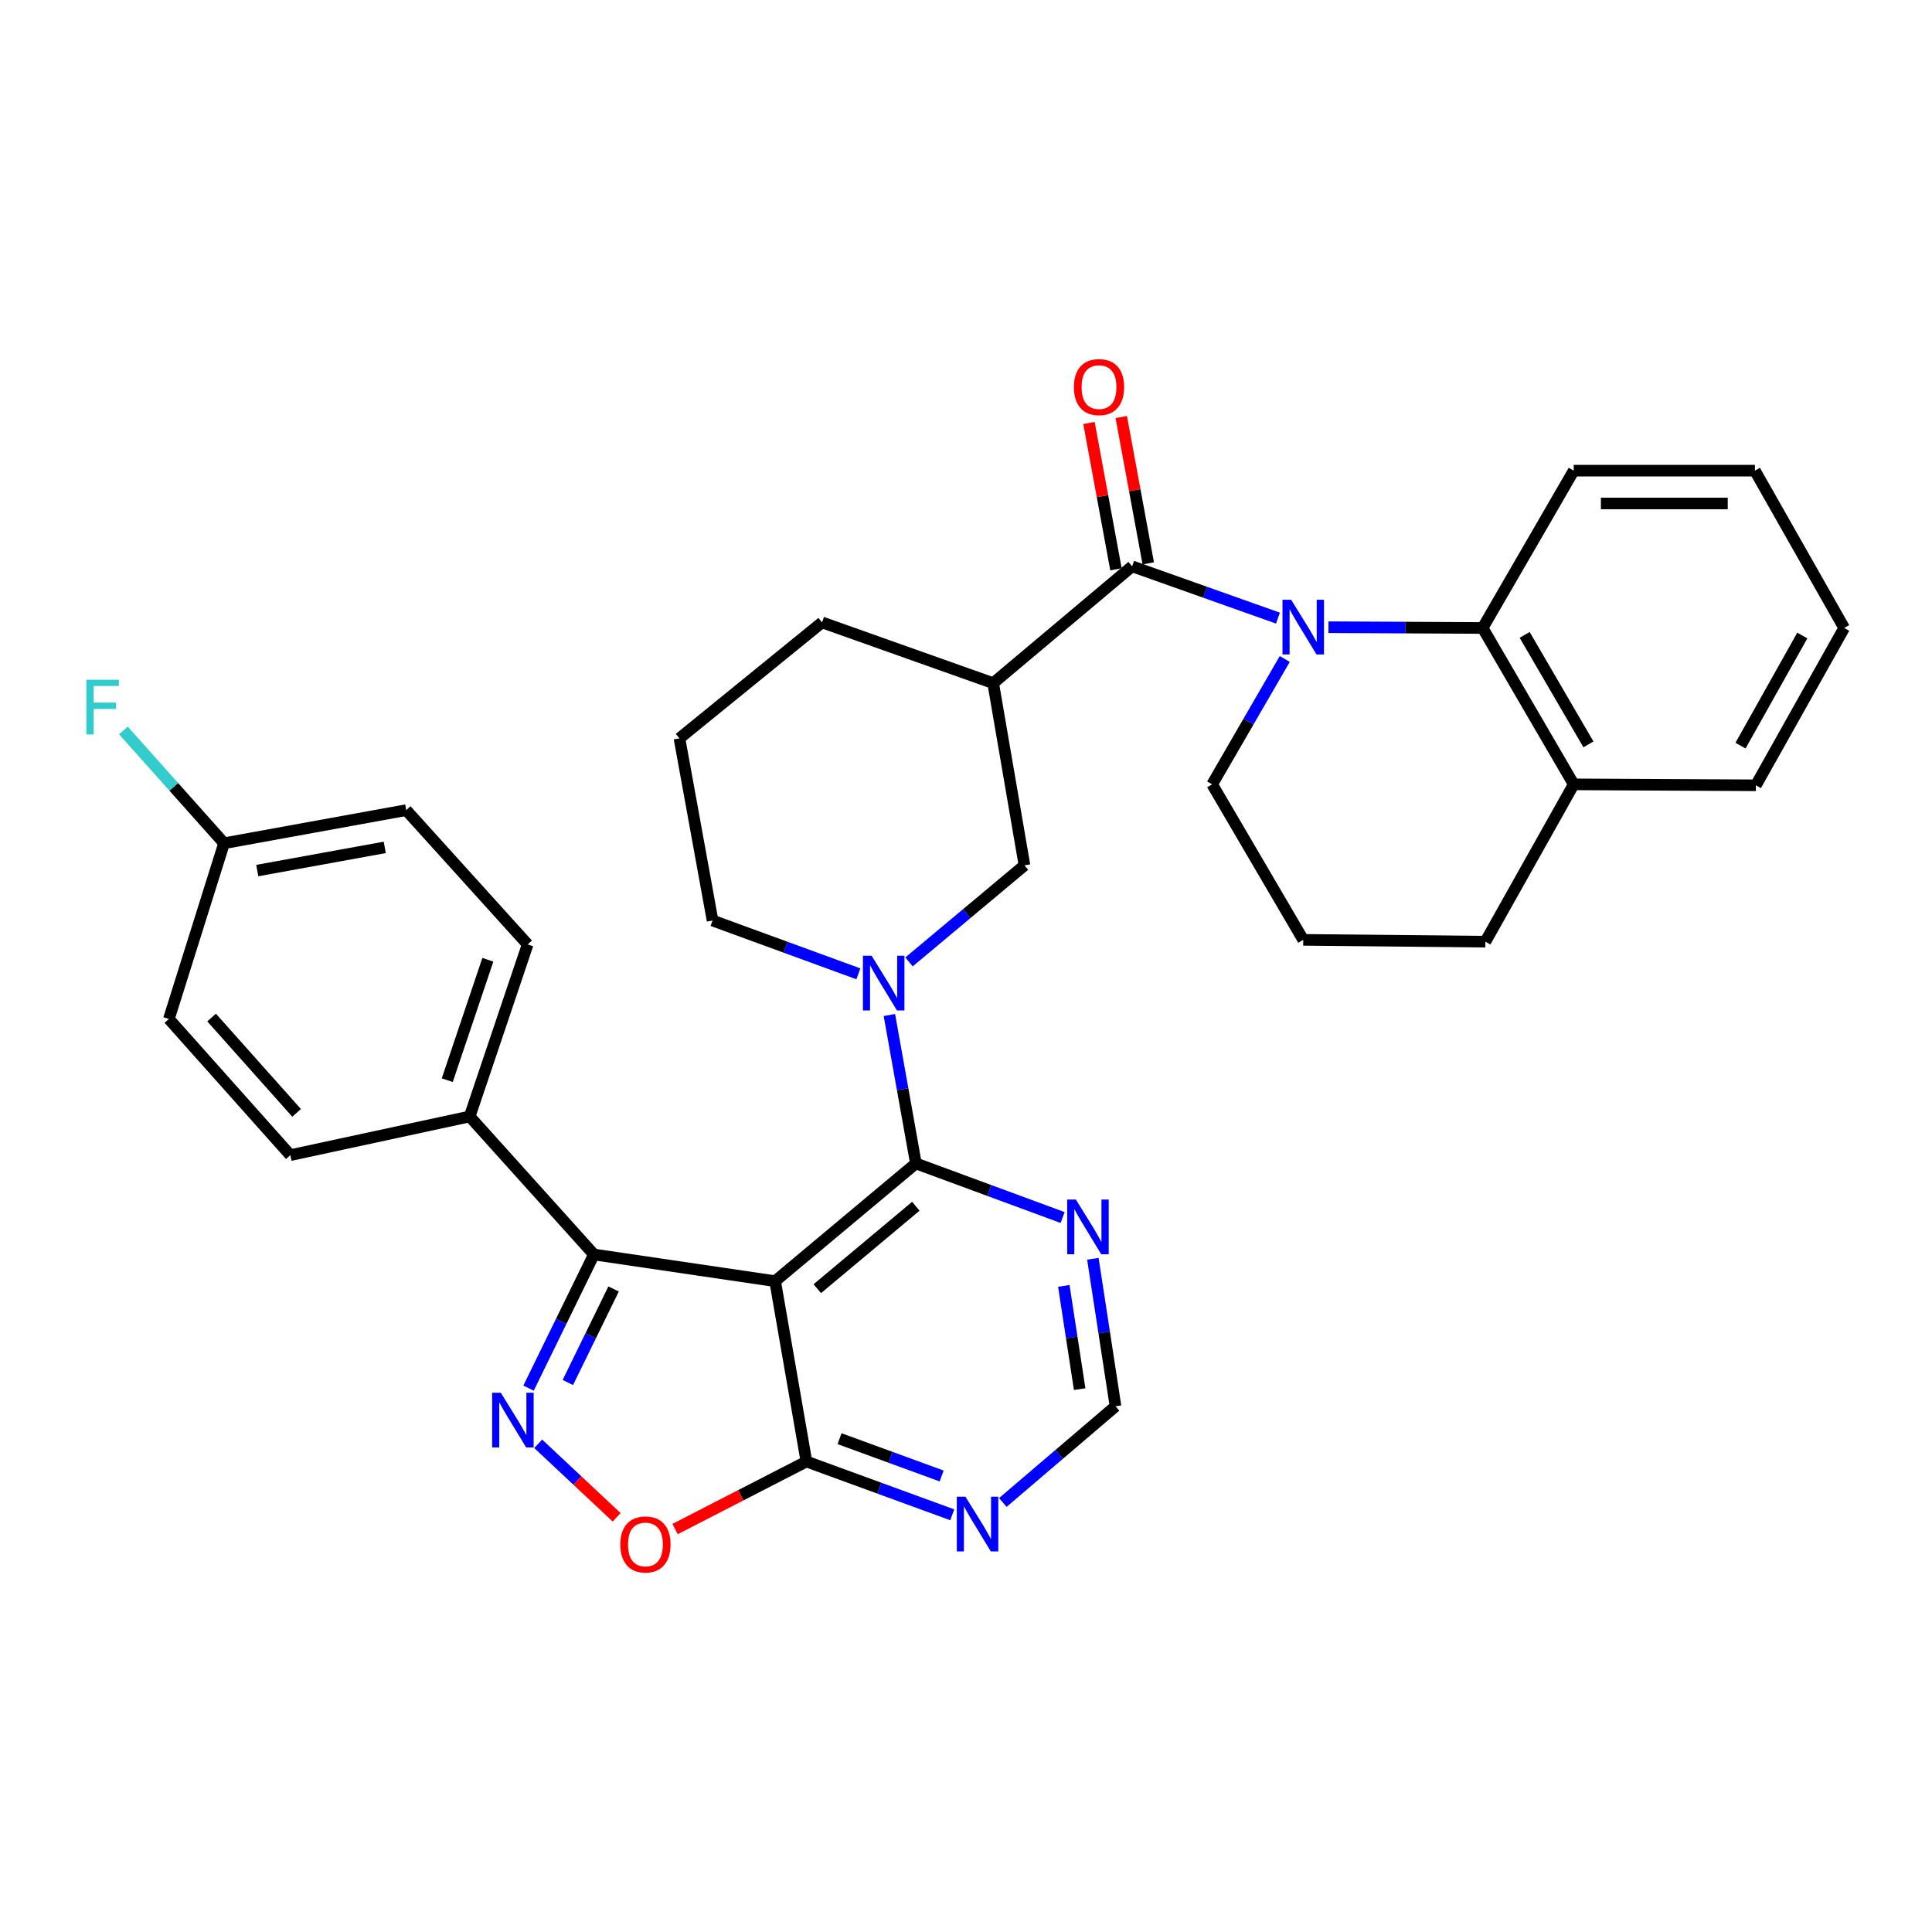 <?xml version='1.0' encoding='iso-8859-1'?>
<svg version='1.1' baseProfile='full'
              xmlns='http://www.w3.org/2000/svg'
                      xmlns:rdkit='http://www.rdkit.org/xml'
                      xmlns:xlink='http://www.w3.org/1999/xlink'
                  xml:space='preserve'
width='1000px' height='1000px' viewBox='0 0 1000 1000'>
<!-- END OF HEADER -->
<rect style='opacity:1.0;fill:#FFFFFF;stroke:none' width='1000' height='1000' x='0' y='0'> </rect>
<path class='bond-1' d='M 401.2,663.132 L 474.064,602.181' style='fill:none;fill-rule:evenodd;stroke:#000000;stroke-width:6px;stroke-linecap:butt;stroke-linejoin:miter;stroke-opacity:1' />
<path class='bond-1' d='M 423.032,667.022 L 474.036,624.356' style='fill:none;fill-rule:evenodd;stroke:#000000;stroke-width:6px;stroke-linecap:butt;stroke-linejoin:miter;stroke-opacity:1' />
<path class='bond-4' d='M 401.2,663.132 L 307.409,649.322' style='fill:none;fill-rule:evenodd;stroke:#000000;stroke-width:6px;stroke-linecap:butt;stroke-linejoin:miter;stroke-opacity:1' />
<path class='bond-7' d='M 401.2,663.132 L 417.399,756.48' style='fill:none;fill-rule:evenodd;stroke:#000000;stroke-width:6px;stroke-linecap:butt;stroke-linejoin:miter;stroke-opacity:1' />
<path class='bond-0' d='M 661.461,319.927 L 623.72,306.529' style='fill:none;fill-rule:evenodd;stroke:#0000FF;stroke-width:6px;stroke-linecap:butt;stroke-linejoin:miter;stroke-opacity:1' />
<path class='bond-0' d='M 623.72,306.529 L 585.979,293.131' style='fill:none;fill-rule:evenodd;stroke:#000000;stroke-width:6px;stroke-linecap:butt;stroke-linejoin:miter;stroke-opacity:1' />
<path class='bond-9' d='M 687.612,324.639 L 727.509,324.838' style='fill:none;fill-rule:evenodd;stroke:#0000FF;stroke-width:6px;stroke-linecap:butt;stroke-linejoin:miter;stroke-opacity:1' />
<path class='bond-9' d='M 727.509,324.838 L 767.407,325.037' style='fill:none;fill-rule:evenodd;stroke:#000000;stroke-width:6px;stroke-linecap:butt;stroke-linejoin:miter;stroke-opacity:1' />
<path class='bond-19' d='M 664.989,341.086 L 646.199,373.533' style='fill:none;fill-rule:evenodd;stroke:#0000FF;stroke-width:6px;stroke-linecap:butt;stroke-linejoin:miter;stroke-opacity:1' />
<path class='bond-19' d='M 646.199,373.533 L 627.409,405.981' style='fill:none;fill-rule:evenodd;stroke:#000000;stroke-width:6px;stroke-linecap:butt;stroke-linejoin:miter;stroke-opacity:1' />
<path class='bond-5' d='M 474.064,602.181 L 467.205,563.777' style='fill:none;fill-rule:evenodd;stroke:#000000;stroke-width:6px;stroke-linecap:butt;stroke-linejoin:miter;stroke-opacity:1' />
<path class='bond-5' d='M 467.205,563.777 L 460.346,525.373' style='fill:none;fill-rule:evenodd;stroke:#0000FF;stroke-width:6px;stroke-linecap:butt;stroke-linejoin:miter;stroke-opacity:1' />
<path class='bond-10' d='M 474.064,602.181 L 512.039,616.188' style='fill:none;fill-rule:evenodd;stroke:#000000;stroke-width:6px;stroke-linecap:butt;stroke-linejoin:miter;stroke-opacity:1' />
<path class='bond-10' d='M 512.039,616.188 L 550.013,630.194' style='fill:none;fill-rule:evenodd;stroke:#0000FF;stroke-width:6px;stroke-linecap:butt;stroke-linejoin:miter;stroke-opacity:1' />
<path class='bond-2' d='M 273.573,718.488 L 290.491,683.905' style='fill:none;fill-rule:evenodd;stroke:#0000FF;stroke-width:6px;stroke-linecap:butt;stroke-linejoin:miter;stroke-opacity:1' />
<path class='bond-2' d='M 290.491,683.905 L 307.409,649.322' style='fill:none;fill-rule:evenodd;stroke:#000000;stroke-width:6px;stroke-linecap:butt;stroke-linejoin:miter;stroke-opacity:1' />
<path class='bond-2' d='M 293.911,715.579 L 305.754,691.371' style='fill:none;fill-rule:evenodd;stroke:#0000FF;stroke-width:6px;stroke-linecap:butt;stroke-linejoin:miter;stroke-opacity:1' />
<path class='bond-2' d='M 305.754,691.371 L 317.597,667.164' style='fill:none;fill-rule:evenodd;stroke:#000000;stroke-width:6px;stroke-linecap:butt;stroke-linejoin:miter;stroke-opacity:1' />
<path class='bond-33' d='M 278.569,747.302 L 298.872,766.33' style='fill:none;fill-rule:evenodd;stroke:#0000FF;stroke-width:6px;stroke-linecap:butt;stroke-linejoin:miter;stroke-opacity:1' />
<path class='bond-33' d='M 298.872,766.33 L 319.174,785.359' style='fill:none;fill-rule:evenodd;stroke:#FF0000;stroke-width:6px;stroke-linecap:butt;stroke-linejoin:miter;stroke-opacity:1' />
<path class='bond-3' d='M 585.979,293.131 L 514.069,353.601' style='fill:none;fill-rule:evenodd;stroke:#000000;stroke-width:6px;stroke-linecap:butt;stroke-linejoin:miter;stroke-opacity:1' />
<path class='bond-15' d='M 594.334,291.59 L 587.347,253.722' style='fill:none;fill-rule:evenodd;stroke:#000000;stroke-width:6px;stroke-linecap:butt;stroke-linejoin:miter;stroke-opacity:1' />
<path class='bond-15' d='M 587.347,253.722 L 580.36,215.854' style='fill:none;fill-rule:evenodd;stroke:#FF0000;stroke-width:6px;stroke-linecap:butt;stroke-linejoin:miter;stroke-opacity:1' />
<path class='bond-15' d='M 577.625,294.673 L 570.638,256.805' style='fill:none;fill-rule:evenodd;stroke:#000000;stroke-width:6px;stroke-linecap:butt;stroke-linejoin:miter;stroke-opacity:1' />
<path class='bond-15' d='M 570.638,256.805 L 563.651,218.937' style='fill:none;fill-rule:evenodd;stroke:#FF0000;stroke-width:6px;stroke-linecap:butt;stroke-linejoin:miter;stroke-opacity:1' />
<path class='bond-13' d='M 307.409,649.322 L 243.098,577.884' style='fill:none;fill-rule:evenodd;stroke:#000000;stroke-width:6px;stroke-linecap:butt;stroke-linejoin:miter;stroke-opacity:1' />
<path class='bond-11' d='M 470.509,497.875 L 500.388,472.888' style='fill:none;fill-rule:evenodd;stroke:#0000FF;stroke-width:6px;stroke-linecap:butt;stroke-linejoin:miter;stroke-opacity:1' />
<path class='bond-11' d='M 500.388,472.888 L 530.267,447.902' style='fill:none;fill-rule:evenodd;stroke:#000000;stroke-width:6px;stroke-linecap:butt;stroke-linejoin:miter;stroke-opacity:1' />
<path class='bond-20' d='M 444.296,504.055 L 406.56,490.26' style='fill:none;fill-rule:evenodd;stroke:#0000FF;stroke-width:6px;stroke-linecap:butt;stroke-linejoin:miter;stroke-opacity:1' />
<path class='bond-20' d='M 406.56,490.26 L 368.823,476.466' style='fill:none;fill-rule:evenodd;stroke:#000000;stroke-width:6px;stroke-linecap:butt;stroke-linejoin:miter;stroke-opacity:1' />
<path class='bond-6' d='M 514.069,353.601 L 530.267,447.902' style='fill:none;fill-rule:evenodd;stroke:#000000;stroke-width:6px;stroke-linecap:butt;stroke-linejoin:miter;stroke-opacity:1' />
<path class='bond-36' d='M 514.069,353.601 L 425.488,322.158' style='fill:none;fill-rule:evenodd;stroke:#000000;stroke-width:6px;stroke-linecap:butt;stroke-linejoin:miter;stroke-opacity:1' />
<path class='bond-8' d='M 417.399,756.48 L 383.409,773.958' style='fill:none;fill-rule:evenodd;stroke:#000000;stroke-width:6px;stroke-linecap:butt;stroke-linejoin:miter;stroke-opacity:1' />
<path class='bond-8' d='M 383.409,773.958 L 349.418,791.436' style='fill:none;fill-rule:evenodd;stroke:#FF0000;stroke-width:6px;stroke-linecap:butt;stroke-linejoin:miter;stroke-opacity:1' />
<path class='bond-12' d='M 417.399,756.48 L 455.14,770.271' style='fill:none;fill-rule:evenodd;stroke:#000000;stroke-width:6px;stroke-linecap:butt;stroke-linejoin:miter;stroke-opacity:1' />
<path class='bond-12' d='M 455.14,770.271 L 492.881,784.062' style='fill:none;fill-rule:evenodd;stroke:#0000FF;stroke-width:6px;stroke-linecap:butt;stroke-linejoin:miter;stroke-opacity:1' />
<path class='bond-12' d='M 434.553,744.658 L 460.972,754.312' style='fill:none;fill-rule:evenodd;stroke:#000000;stroke-width:6px;stroke-linecap:butt;stroke-linejoin:miter;stroke-opacity:1' />
<path class='bond-12' d='M 460.972,754.312 L 487.391,763.965' style='fill:none;fill-rule:evenodd;stroke:#0000FF;stroke-width:6px;stroke-linecap:butt;stroke-linejoin:miter;stroke-opacity:1' />
<path class='bond-16' d='M 767.407,325.037 L 814.557,405.981' style='fill:none;fill-rule:evenodd;stroke:#000000;stroke-width:6px;stroke-linecap:butt;stroke-linejoin:miter;stroke-opacity:1' />
<path class='bond-16' d='M 789.161,328.626 L 822.167,385.287' style='fill:none;fill-rule:evenodd;stroke:#000000;stroke-width:6px;stroke-linecap:butt;stroke-linejoin:miter;stroke-opacity:1' />
<path class='bond-26' d='M 767.407,325.037 L 814.557,243.611' style='fill:none;fill-rule:evenodd;stroke:#000000;stroke-width:6px;stroke-linecap:butt;stroke-linejoin:miter;stroke-opacity:1' />
<path class='bond-34' d='M 565.662,651.539 L 571.526,689.713' style='fill:none;fill-rule:evenodd;stroke:#0000FF;stroke-width:6px;stroke-linecap:butt;stroke-linejoin:miter;stroke-opacity:1' />
<path class='bond-34' d='M 571.526,689.713 L 577.389,727.887' style='fill:none;fill-rule:evenodd;stroke:#000000;stroke-width:6px;stroke-linecap:butt;stroke-linejoin:miter;stroke-opacity:1' />
<path class='bond-34' d='M 550.627,665.571 L 554.731,692.293' style='fill:none;fill-rule:evenodd;stroke:#0000FF;stroke-width:6px;stroke-linecap:butt;stroke-linejoin:miter;stroke-opacity:1' />
<path class='bond-34' d='M 554.731,692.293 L 558.836,719.015' style='fill:none;fill-rule:evenodd;stroke:#000000;stroke-width:6px;stroke-linecap:butt;stroke-linejoin:miter;stroke-opacity:1' />
<path class='bond-14' d='M 519.066,777.676 L 548.228,752.781' style='fill:none;fill-rule:evenodd;stroke:#0000FF;stroke-width:6px;stroke-linecap:butt;stroke-linejoin:miter;stroke-opacity:1' />
<path class='bond-14' d='M 548.228,752.781 L 577.389,727.887' style='fill:none;fill-rule:evenodd;stroke:#000000;stroke-width:6px;stroke-linecap:butt;stroke-linejoin:miter;stroke-opacity:1' />
<path class='bond-17' d='M 243.098,577.884 L 273.116,488.841' style='fill:none;fill-rule:evenodd;stroke:#000000;stroke-width:6px;stroke-linecap:butt;stroke-linejoin:miter;stroke-opacity:1' />
<path class='bond-17' d='M 231.5,559.099 L 252.512,496.769' style='fill:none;fill-rule:evenodd;stroke:#000000;stroke-width:6px;stroke-linecap:butt;stroke-linejoin:miter;stroke-opacity:1' />
<path class='bond-18' d='M 243.098,577.884 L 150.27,597.905' style='fill:none;fill-rule:evenodd;stroke:#000000;stroke-width:6px;stroke-linecap:butt;stroke-linejoin:miter;stroke-opacity:1' />
<path class='bond-30' d='M 814.557,405.981 L 908.839,406.471' style='fill:none;fill-rule:evenodd;stroke:#000000;stroke-width:6px;stroke-linecap:butt;stroke-linejoin:miter;stroke-opacity:1' />
<path class='bond-37' d='M 814.557,405.981 L 768.832,487.415' style='fill:none;fill-rule:evenodd;stroke:#000000;stroke-width:6px;stroke-linecap:butt;stroke-linejoin:miter;stroke-opacity:1' />
<path class='bond-23' d='M 273.116,488.841 L 210.258,419.319' style='fill:none;fill-rule:evenodd;stroke:#000000;stroke-width:6px;stroke-linecap:butt;stroke-linejoin:miter;stroke-opacity:1' />
<path class='bond-24' d='M 150.27,597.905 L 87.412,527.411' style='fill:none;fill-rule:evenodd;stroke:#000000;stroke-width:6px;stroke-linecap:butt;stroke-linejoin:miter;stroke-opacity:1' />
<path class='bond-24' d='M 153.523,576.023 L 109.522,526.677' style='fill:none;fill-rule:evenodd;stroke:#000000;stroke-width:6px;stroke-linecap:butt;stroke-linejoin:miter;stroke-opacity:1' />
<path class='bond-28' d='M 627.409,405.981 L 674.55,486.471' style='fill:none;fill-rule:evenodd;stroke:#000000;stroke-width:6px;stroke-linecap:butt;stroke-linejoin:miter;stroke-opacity:1' />
<path class='bond-27' d='M 368.823,476.466 L 351.681,382.174' style='fill:none;fill-rule:evenodd;stroke:#000000;stroke-width:6px;stroke-linecap:butt;stroke-linejoin:miter;stroke-opacity:1' />
<path class='bond-21' d='M 115.976,436.461 L 87.412,527.411' style='fill:none;fill-rule:evenodd;stroke:#000000;stroke-width:6px;stroke-linecap:butt;stroke-linejoin:miter;stroke-opacity:1' />
<path class='bond-25' d='M 115.976,436.461 L 89.933,407.27' style='fill:none;fill-rule:evenodd;stroke:#000000;stroke-width:6px;stroke-linecap:butt;stroke-linejoin:miter;stroke-opacity:1' />
<path class='bond-25' d='M 89.933,407.27 L 63.889,378.079' style='fill:none;fill-rule:evenodd;stroke:#33CCCC;stroke-width:6px;stroke-linecap:butt;stroke-linejoin:miter;stroke-opacity:1' />
<path class='bond-35' d='M 115.976,436.461 L 210.258,419.319' style='fill:none;fill-rule:evenodd;stroke:#000000;stroke-width:6px;stroke-linecap:butt;stroke-linejoin:miter;stroke-opacity:1' />
<path class='bond-35' d='M 133.158,450.607 L 199.155,438.607' style='fill:none;fill-rule:evenodd;stroke:#000000;stroke-width:6px;stroke-linecap:butt;stroke-linejoin:miter;stroke-opacity:1' />
<path class='bond-22' d='M 425.488,322.158 L 351.681,382.174' style='fill:none;fill-rule:evenodd;stroke:#000000;stroke-width:6px;stroke-linecap:butt;stroke-linejoin:miter;stroke-opacity:1' />
<path class='bond-31' d='M 814.557,243.611 L 908.339,243.611' style='fill:none;fill-rule:evenodd;stroke:#000000;stroke-width:6px;stroke-linecap:butt;stroke-linejoin:miter;stroke-opacity:1' />
<path class='bond-31' d='M 828.625,260.602 L 894.272,260.602' style='fill:none;fill-rule:evenodd;stroke:#000000;stroke-width:6px;stroke-linecap:butt;stroke-linejoin:miter;stroke-opacity:1' />
<path class='bond-29' d='M 674.55,486.471 L 768.832,487.415' style='fill:none;fill-rule:evenodd;stroke:#000000;stroke-width:6px;stroke-linecap:butt;stroke-linejoin:miter;stroke-opacity:1' />
<path class='bond-38' d='M 908.839,406.471 L 954.545,325.037' style='fill:none;fill-rule:evenodd;stroke:#000000;stroke-width:6px;stroke-linecap:butt;stroke-linejoin:miter;stroke-opacity:1' />
<path class='bond-38' d='M 900.878,385.94 L 932.873,328.936' style='fill:none;fill-rule:evenodd;stroke:#000000;stroke-width:6px;stroke-linecap:butt;stroke-linejoin:miter;stroke-opacity:1' />
<path class='bond-32' d='M 908.339,243.611 L 954.545,325.037' style='fill:none;fill-rule:evenodd;stroke:#000000;stroke-width:6px;stroke-linecap:butt;stroke-linejoin:miter;stroke-opacity:1' />
<path  class='atom-1' d='M 668.29 310.414
L 677.57 325.414
Q 678.49 326.894, 679.97 329.574
Q 681.45 332.254, 681.53 332.414
L 681.53 310.414
L 685.29 310.414
L 685.29 338.734
L 681.41 338.734
L 671.45 322.334
Q 670.29 320.414, 669.05 318.214
Q 667.85 316.014, 667.49 315.334
L 667.49 338.734
L 663.81 338.734
L 663.81 310.414
L 668.29 310.414
' fill='#0000FF'/>
<path  class='atom-3' d='M 259.219 720.873
L 268.499 735.873
Q 269.419 737.353, 270.899 740.033
Q 272.379 742.713, 272.459 742.873
L 272.459 720.873
L 276.219 720.873
L 276.219 749.193
L 272.339 749.193
L 262.379 732.793
Q 261.219 730.873, 259.979 728.673
Q 258.779 726.473, 258.419 725.793
L 258.419 749.193
L 254.739 749.193
L 254.739 720.873
L 259.219 720.873
' fill='#0000FF'/>
<path  class='atom-6' d='M 451.134 494.683
L 460.414 509.683
Q 461.334 511.163, 462.814 513.843
Q 464.294 516.523, 464.374 516.683
L 464.374 494.683
L 468.134 494.683
L 468.134 523.003
L 464.254 523.003
L 454.294 506.603
Q 453.134 504.683, 451.894 502.483
Q 450.694 500.283, 450.334 499.603
L 450.334 523.003
L 446.654 523.003
L 446.654 494.683
L 451.134 494.683
' fill='#0000FF'/>
<path  class='atom-9' d='M 321.076 799.406
Q 321.076 792.606, 324.436 788.806
Q 327.796 785.006, 334.076 785.006
Q 340.356 785.006, 343.716 788.806
Q 347.076 792.606, 347.076 799.406
Q 347.076 806.286, 343.676 810.206
Q 340.276 814.086, 334.076 814.086
Q 327.836 814.086, 324.436 810.206
Q 321.076 806.326, 321.076 799.406
M 334.076 810.886
Q 338.396 810.886, 340.716 808.006
Q 343.076 805.086, 343.076 799.406
Q 343.076 793.846, 340.716 791.046
Q 338.396 788.206, 334.076 788.206
Q 329.756 788.206, 327.396 791.006
Q 325.076 793.806, 325.076 799.406
Q 325.076 805.126, 327.396 808.006
Q 329.756 810.886, 334.076 810.886
' fill='#FF0000'/>
<path  class='atom-11' d='M 556.866 620.871
L 566.146 635.871
Q 567.066 637.351, 568.546 640.031
Q 570.026 642.711, 570.106 642.871
L 570.106 620.871
L 573.866 620.871
L 573.866 649.191
L 569.986 649.191
L 560.026 632.791
Q 558.866 630.871, 557.626 628.671
Q 556.426 626.471, 556.066 625.791
L 556.066 649.191
L 552.386 649.191
L 552.386 620.871
L 556.866 620.871
' fill='#0000FF'/>
<path  class='atom-13' d='M 499.719 774.688
L 508.999 789.688
Q 509.919 791.168, 511.399 793.848
Q 512.879 796.528, 512.959 796.688
L 512.959 774.688
L 516.719 774.688
L 516.719 803.008
L 512.839 803.008
L 502.879 786.608
Q 501.719 784.688, 500.479 782.488
Q 499.279 780.288, 498.919 779.608
L 498.919 803.008
L 495.239 803.008
L 495.239 774.688
L 499.719 774.688
' fill='#0000FF'/>
<path  class='atom-16' d='M 555.846 200.354
Q 555.846 193.554, 559.206 189.754
Q 562.566 185.954, 568.846 185.954
Q 575.126 185.954, 578.486 189.754
Q 581.846 193.554, 581.846 200.354
Q 581.846 207.234, 578.446 211.154
Q 575.046 215.034, 568.846 215.034
Q 562.606 215.034, 559.206 211.154
Q 555.846 207.274, 555.846 200.354
M 568.846 211.834
Q 573.166 211.834, 575.486 208.954
Q 577.846 206.034, 577.846 200.354
Q 577.846 194.794, 575.486 191.994
Q 573.166 189.154, 568.846 189.154
Q 564.526 189.154, 562.166 191.954
Q 559.846 194.754, 559.846 200.354
Q 559.846 206.074, 562.166 208.954
Q 564.526 211.834, 568.846 211.834
' fill='#FF0000'/>
<path  class='atom-26' d='M 44.689 351.835
L 61.529 351.835
L 61.529 355.075
L 48.489 355.075
L 48.489 363.675
L 60.089 363.675
L 60.089 366.955
L 48.489 366.955
L 48.489 380.155
L 44.689 380.155
L 44.689 351.835
' fill='#33CCCC'/>
</svg>
